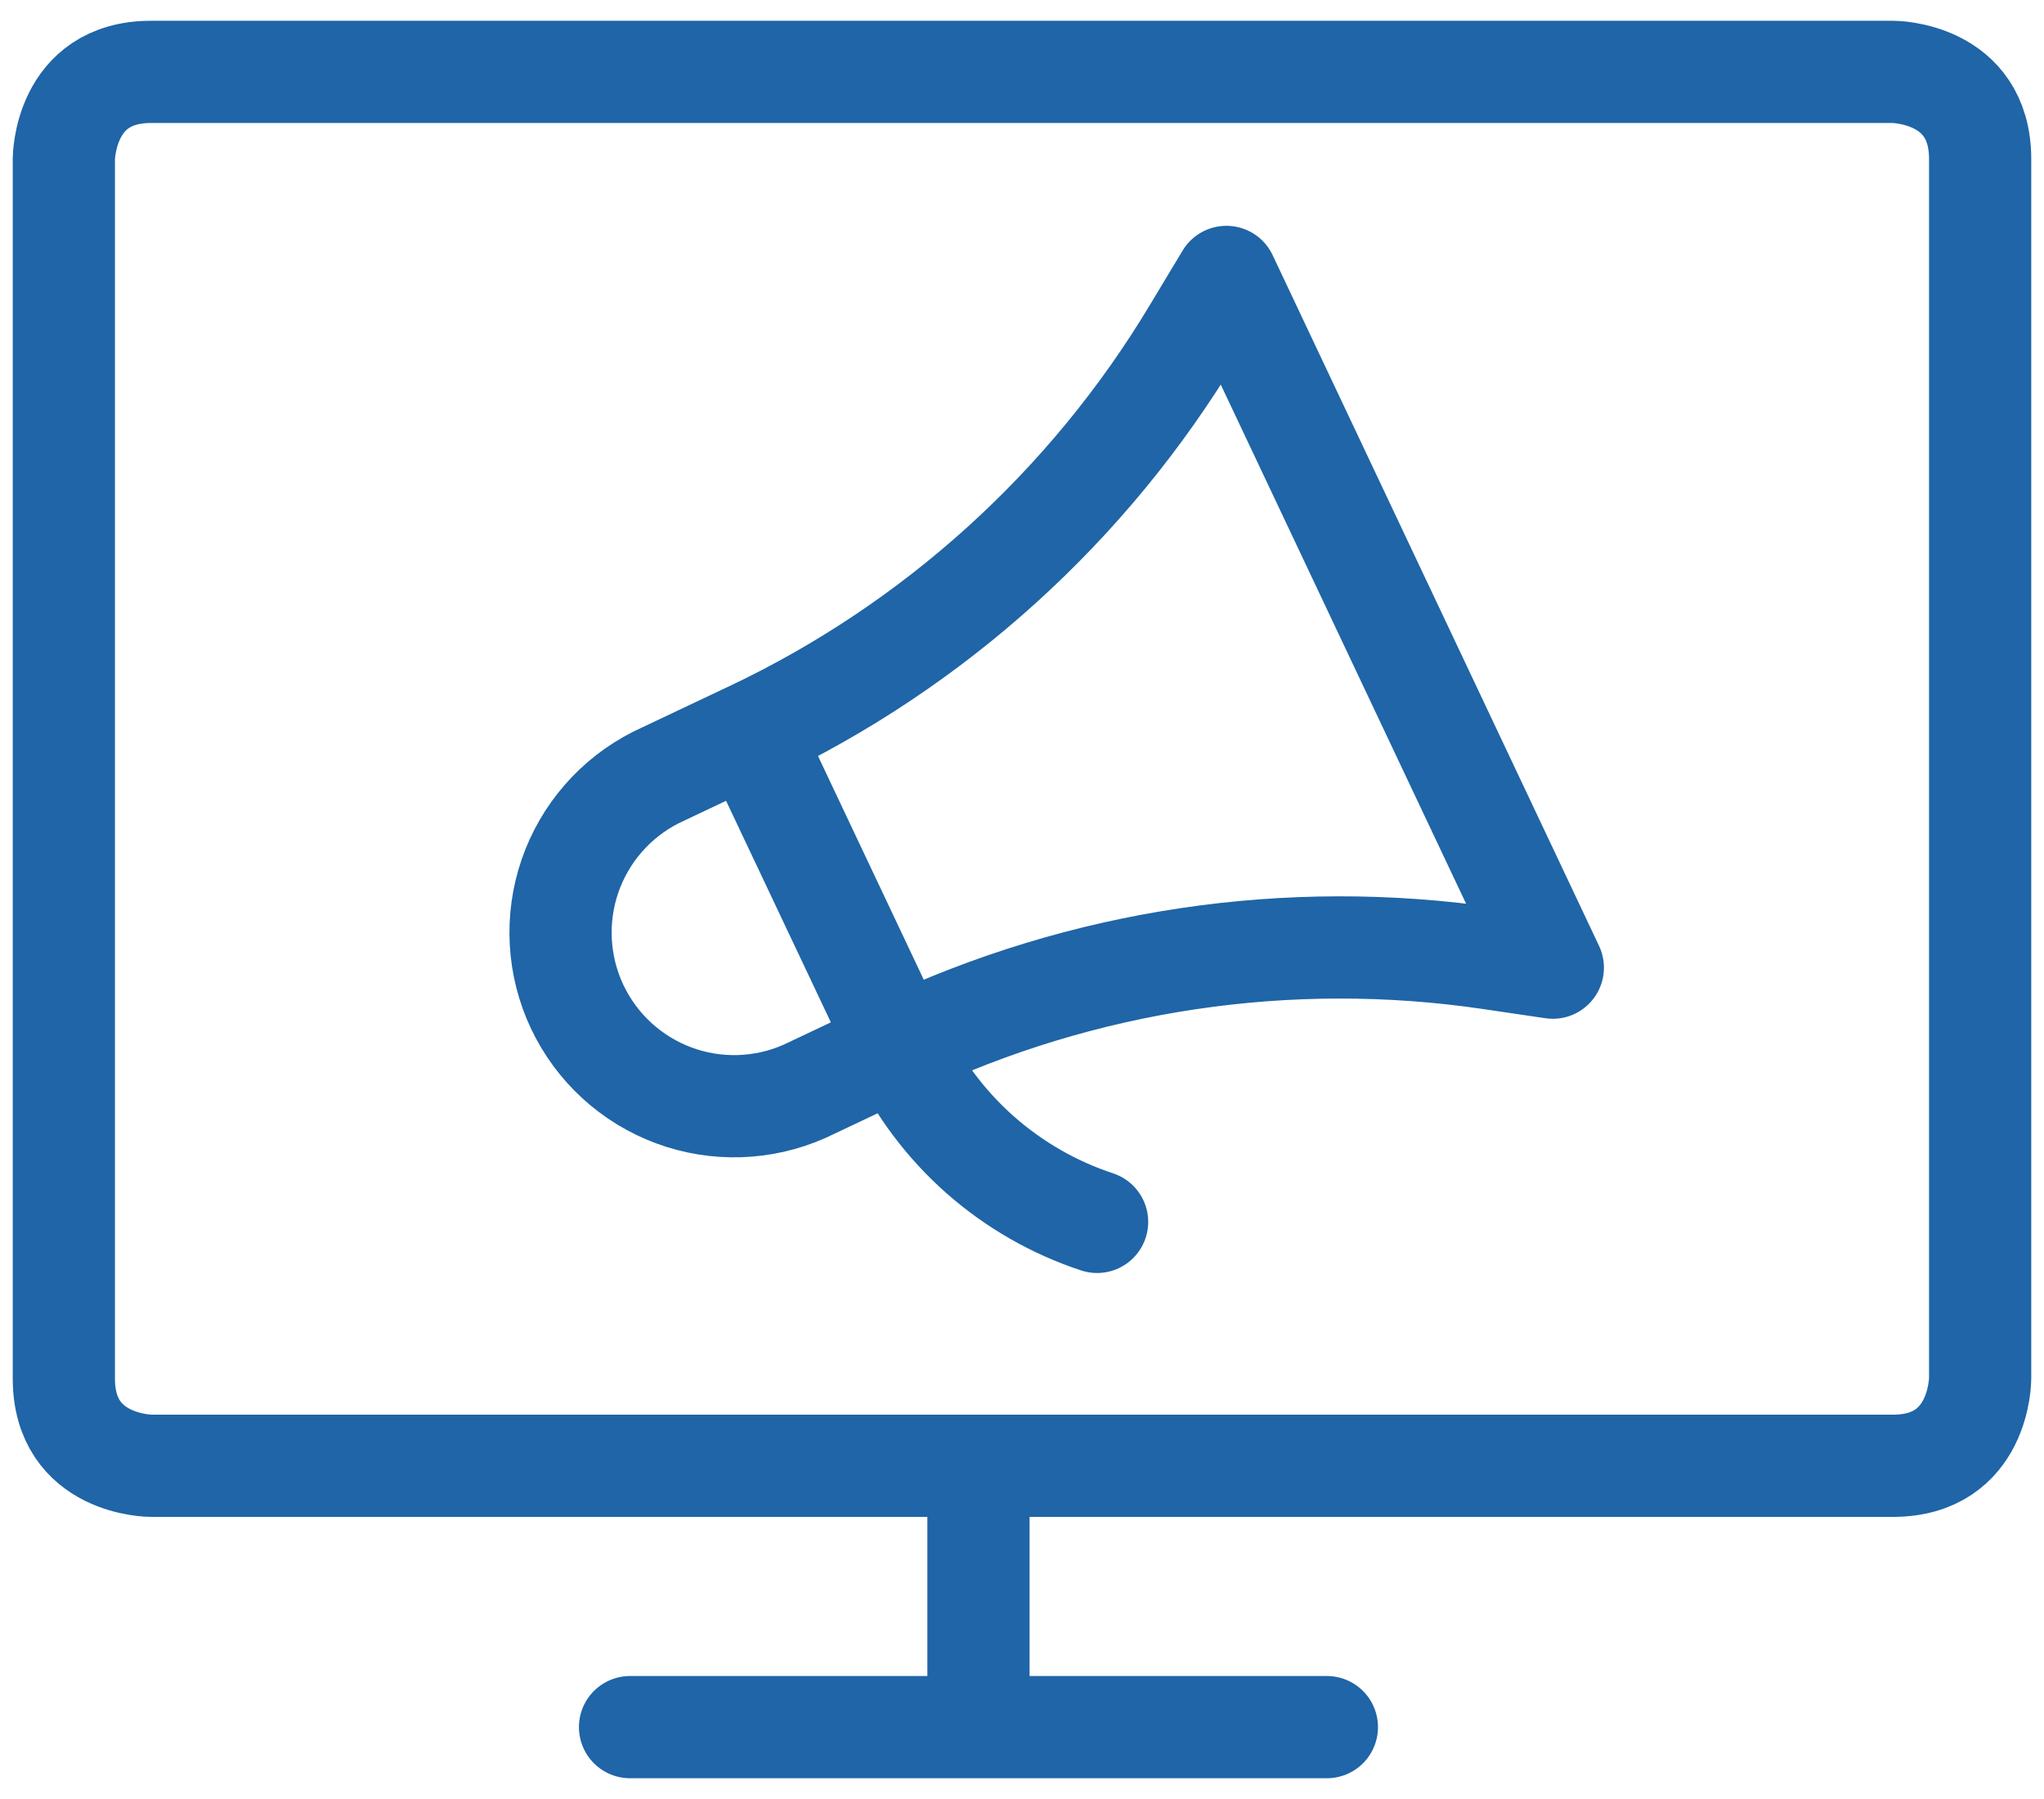 <svg width="50" height="44" viewBox="0 0 50 44" fill="none" xmlns="http://www.w3.org/2000/svg">
<path d="M23.935 35.85V42.242M15.412 42.242H32.458M3.694 1.758H46.306C46.306 1.758 48.438 1.758 48.438 3.89V33.719C48.438 33.719 48.438 35.85 46.306 35.85H3.694C3.694 35.85 1.562 35.85 1.562 33.719V3.89C1.562 3.89 1.562 1.758 3.694 1.758Z" stroke="#1F65A7" stroke-width="2.5" stroke-linecap="round" stroke-linejoin="round"/>
<path d="M21.989 25.6L19.685 26.69C18.672 27.14 17.522 27.177 16.482 26.791C15.442 26.405 14.595 25.628 14.12 24.625C13.646 23.623 13.582 22.474 13.943 21.425C14.304 20.377 15.061 19.511 16.052 19.012L18.356 17.921L21.989 25.6ZM21.989 25.6C26.493 23.466 31.528 22.715 36.458 23.442L37.985 23.667L30 6.773L29.204 8.096C26.64 12.371 22.866 15.79 18.358 17.921L21.989 25.6ZM21.989 25.6C22.465 26.605 23.14 27.504 23.973 28.241C24.807 28.977 25.781 29.537 26.837 29.885" stroke="#1F65A7" stroke-width="2.5" stroke-linecap="round" stroke-linejoin="round"/>
</svg>
